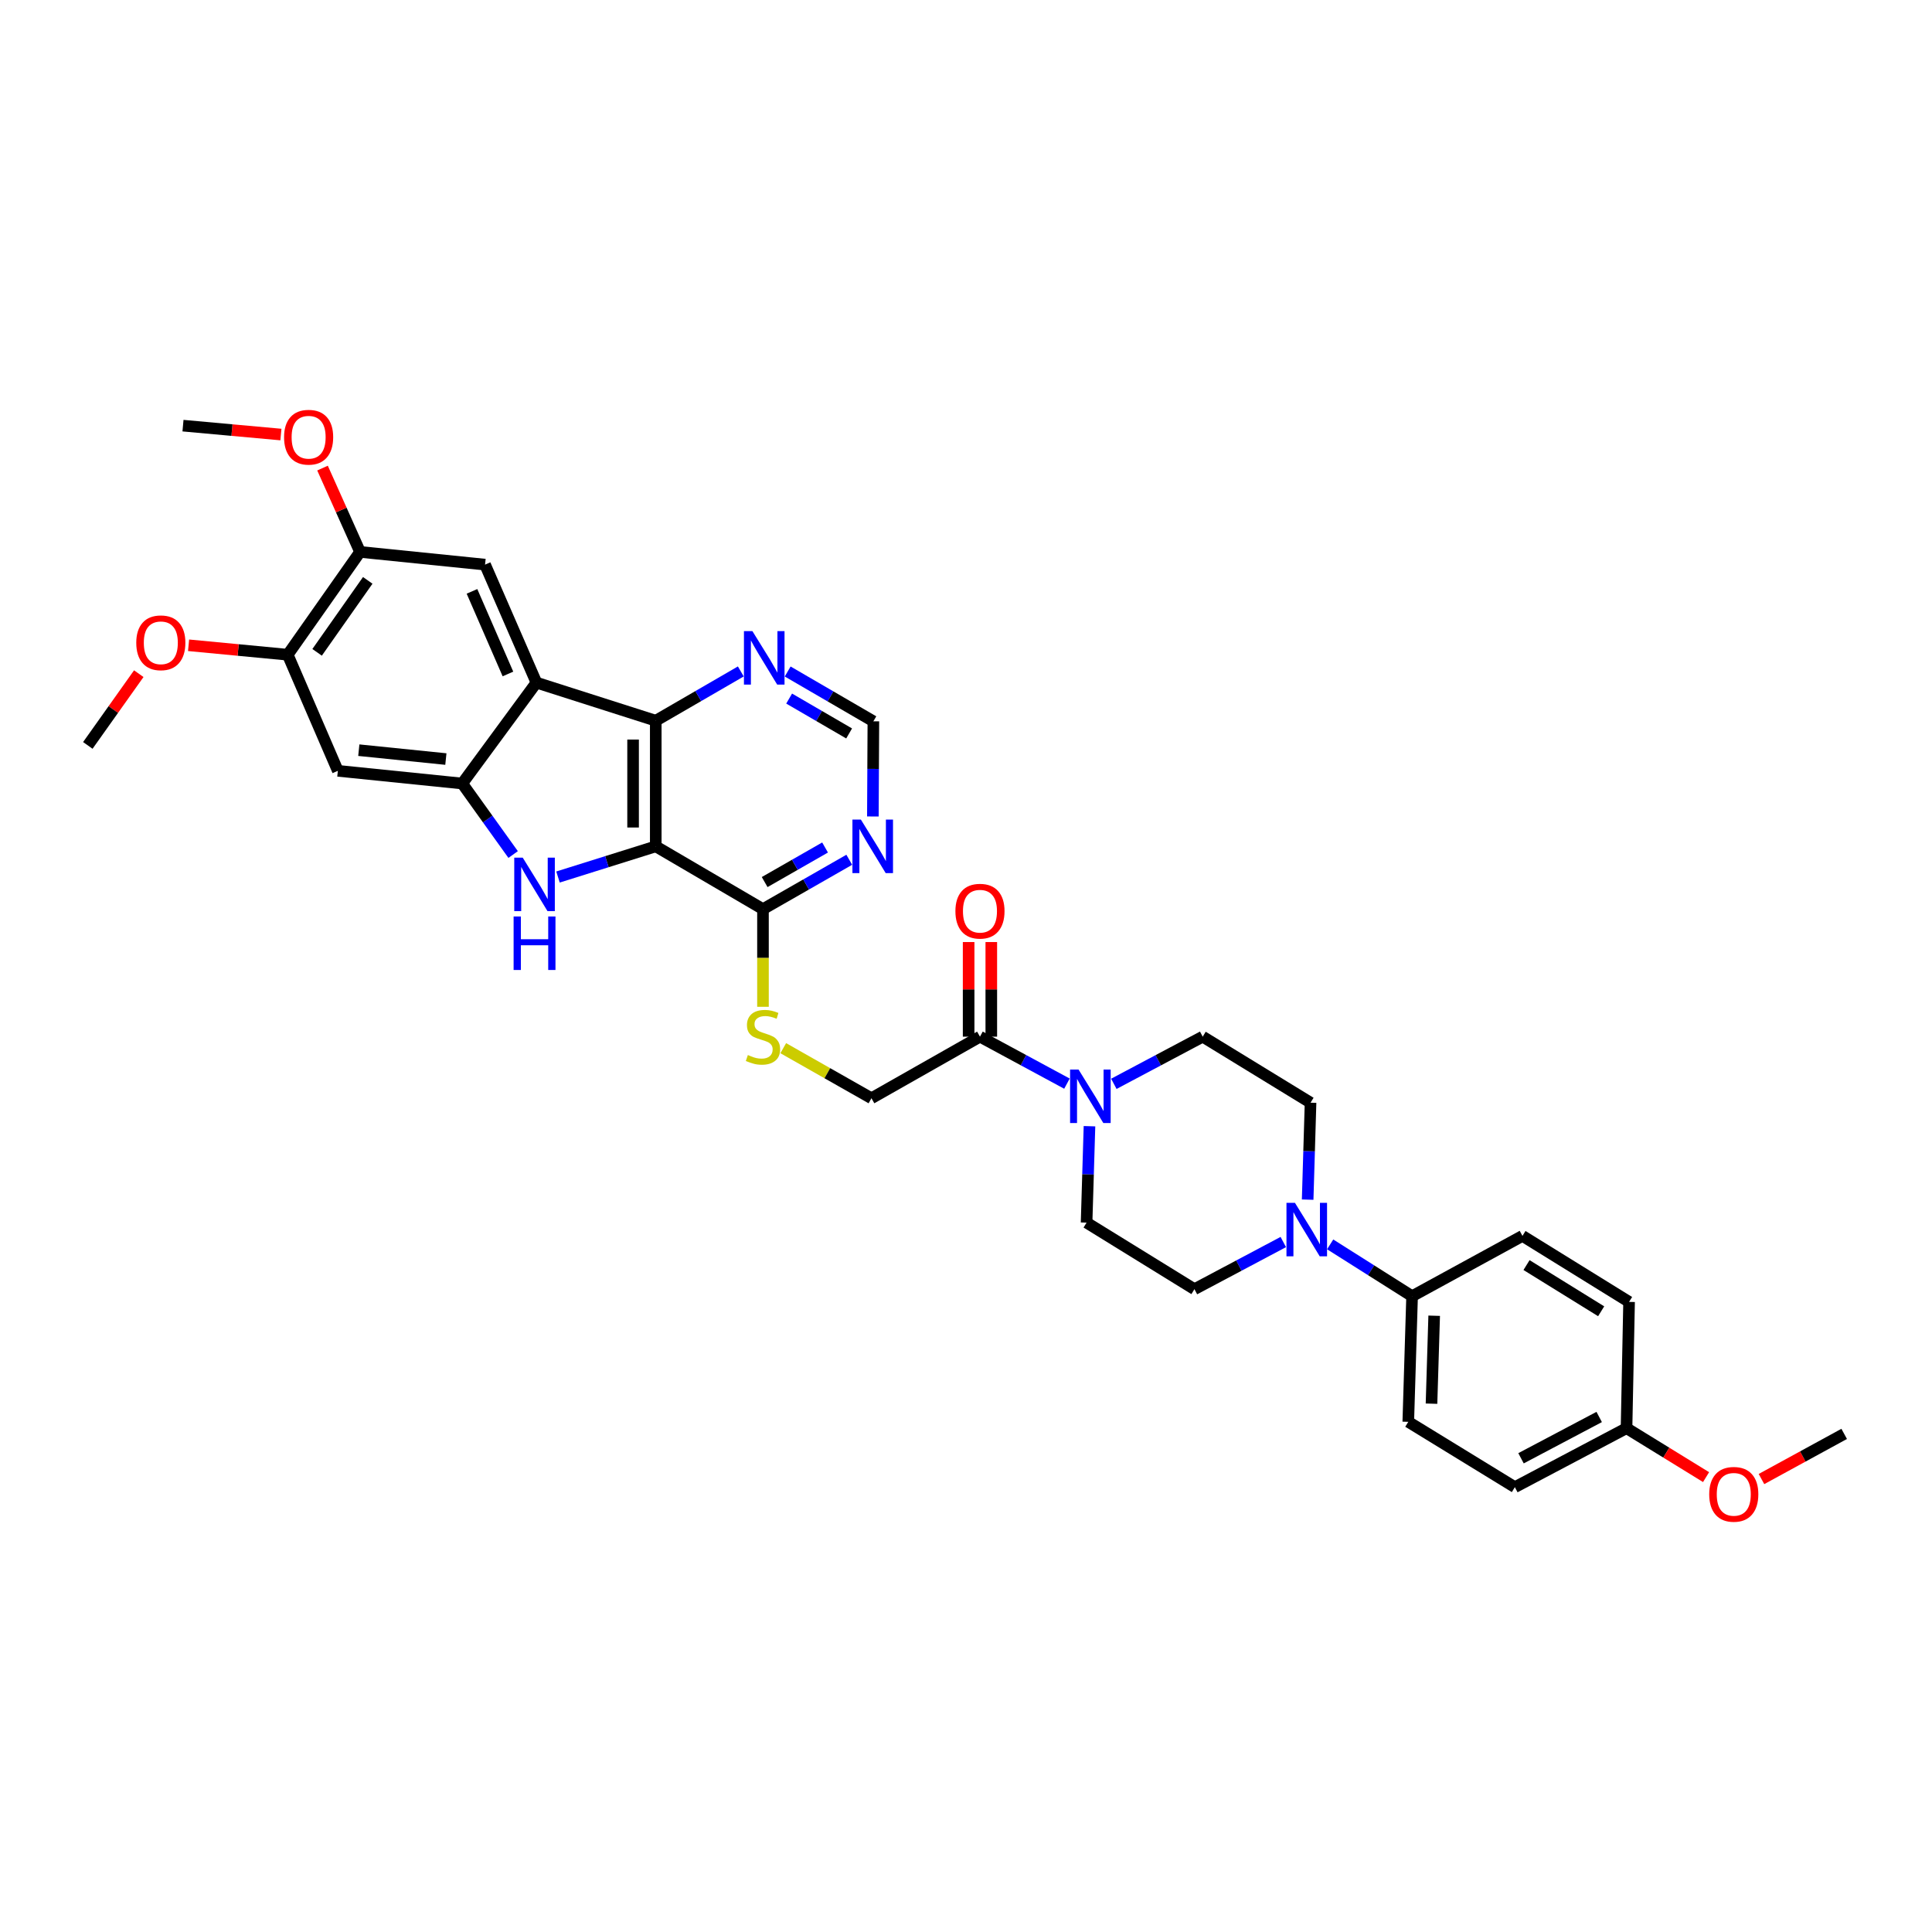 <?xml version='1.0' encoding='iso-8859-1'?>
<svg version='1.1' baseProfile='full'
              xmlns='http://www.w3.org/2000/svg'
                      xmlns:rdkit='http://www.rdkit.org/xml'
                      xmlns:xlink='http://www.w3.org/1999/xlink'
                  xml:space='preserve'
width='1000px' height='1000px' viewBox='0 0 1000 1000'>
<!-- END OF HEADER -->
<rect style='opacity:1.0;fill:#FFFFFF;stroke:none' width='1000' height='1000' x='0' y='0'> </rect>
<path class='bond-0' d='M 339.418,438.07 L 314.12,446.008' style='fill:none;fill-rule:evenodd;stroke:#000000;stroke-width:6px;stroke-linecap:butt;stroke-linejoin:miter;stroke-opacity:1' />
<path class='bond-0' d='M 314.12,446.008 L 288.823,453.945' style='fill:none;fill-rule:evenodd;stroke:#0000FF;stroke-width:6px;stroke-linecap:butt;stroke-linejoin:miter;stroke-opacity:1' />
<path class='bond-3' d='M 339.418,438.07 L 339.418,373.042' style='fill:none;fill-rule:evenodd;stroke:#000000;stroke-width:6px;stroke-linecap:butt;stroke-linejoin:miter;stroke-opacity:1' />
<path class='bond-3' d='M 327.684,428.316 L 327.684,382.796' style='fill:none;fill-rule:evenodd;stroke:#000000;stroke-width:6px;stroke-linecap:butt;stroke-linejoin:miter;stroke-opacity:1' />
<path class='bond-4' d='M 339.418,438.07 L 394.916,470.571' style='fill:none;fill-rule:evenodd;stroke:#000000;stroke-width:6px;stroke-linecap:butt;stroke-linejoin:miter;stroke-opacity:1' />
<path class='bond-2' d='M 265.601,442.305 L 252.425,423.924' style='fill:none;fill-rule:evenodd;stroke:#0000FF;stroke-width:6px;stroke-linecap:butt;stroke-linejoin:miter;stroke-opacity:1' />
<path class='bond-2' d='M 252.425,423.924 L 239.248,405.543' style='fill:none;fill-rule:evenodd;stroke:#000000;stroke-width:6px;stroke-linecap:butt;stroke-linejoin:miter;stroke-opacity:1' />
<path class='bond-1' d='M 277.655,353.324 L 339.418,373.042' style='fill:none;fill-rule:evenodd;stroke:#000000;stroke-width:6px;stroke-linecap:butt;stroke-linejoin:miter;stroke-opacity:1' />
<path class='bond-6' d='M 277.655,353.324 L 251.066,292.246' style='fill:none;fill-rule:evenodd;stroke:#000000;stroke-width:6px;stroke-linecap:butt;stroke-linejoin:miter;stroke-opacity:1' />
<path class='bond-6' d='M 262.909,348.845 L 244.297,306.091' style='fill:none;fill-rule:evenodd;stroke:#000000;stroke-width:6px;stroke-linecap:butt;stroke-linejoin:miter;stroke-opacity:1' />
<path class='bond-34' d='M 277.655,353.324 L 239.248,405.543' style='fill:none;fill-rule:evenodd;stroke:#000000;stroke-width:6px;stroke-linecap:butt;stroke-linejoin:miter;stroke-opacity:1' />
<path class='bond-8' d='M 239.248,405.543 L 174.872,398.979' style='fill:none;fill-rule:evenodd;stroke:#000000;stroke-width:6px;stroke-linecap:butt;stroke-linejoin:miter;stroke-opacity:1' />
<path class='bond-8' d='M 230.782,392.886 L 185.719,388.291' style='fill:none;fill-rule:evenodd;stroke:#000000;stroke-width:6px;stroke-linecap:butt;stroke-linejoin:miter;stroke-opacity:1' />
<path class='bond-11' d='M 339.418,373.042 L 361.431,360.29' style='fill:none;fill-rule:evenodd;stroke:#000000;stroke-width:6px;stroke-linecap:butt;stroke-linejoin:miter;stroke-opacity:1' />
<path class='bond-11' d='M 361.431,360.29 L 383.444,347.538' style='fill:none;fill-rule:evenodd;stroke:#0000FF;stroke-width:6px;stroke-linecap:butt;stroke-linejoin:miter;stroke-opacity:1' />
<path class='bond-10' d='M 394.916,470.571 L 417.248,457.793' style='fill:none;fill-rule:evenodd;stroke:#000000;stroke-width:6px;stroke-linecap:butt;stroke-linejoin:miter;stroke-opacity:1' />
<path class='bond-10' d='M 417.248,457.793 L 439.58,445.015' style='fill:none;fill-rule:evenodd;stroke:#0000FF;stroke-width:6px;stroke-linecap:butt;stroke-linejoin:miter;stroke-opacity:1' />
<path class='bond-10' d='M 395.788,456.554 L 411.421,447.609' style='fill:none;fill-rule:evenodd;stroke:#000000;stroke-width:6px;stroke-linecap:butt;stroke-linejoin:miter;stroke-opacity:1' />
<path class='bond-10' d='M 411.421,447.609 L 427.054,438.664' style='fill:none;fill-rule:evenodd;stroke:#0000FF;stroke-width:6px;stroke-linecap:butt;stroke-linejoin:miter;stroke-opacity:1' />
<path class='bond-14' d='M 394.916,470.571 L 394.916,495.846' style='fill:none;fill-rule:evenodd;stroke:#000000;stroke-width:6px;stroke-linecap:butt;stroke-linejoin:miter;stroke-opacity:1' />
<path class='bond-14' d='M 394.916,495.846 L 394.916,521.121' style='fill:none;fill-rule:evenodd;stroke:#CCCC00;stroke-width:6px;stroke-linecap:butt;stroke-linejoin:miter;stroke-opacity:1' />
<path class='bond-5' d='M 552.251,560.893 L 529.74,548.735' style='fill:none;fill-rule:evenodd;stroke:#0000FF;stroke-width:6px;stroke-linecap:butt;stroke-linejoin:miter;stroke-opacity:1' />
<path class='bond-5' d='M 529.74,548.735 L 507.229,536.577' style='fill:none;fill-rule:evenodd;stroke:#000000;stroke-width:6px;stroke-linecap:butt;stroke-linejoin:miter;stroke-opacity:1' />
<path class='bond-18' d='M 576.523,560.993 L 599.519,548.785' style='fill:none;fill-rule:evenodd;stroke:#0000FF;stroke-width:6px;stroke-linecap:butt;stroke-linejoin:miter;stroke-opacity:1' />
<path class='bond-18' d='M 599.519,548.785 L 622.515,536.577' style='fill:none;fill-rule:evenodd;stroke:#000000;stroke-width:6px;stroke-linecap:butt;stroke-linejoin:miter;stroke-opacity:1' />
<path class='bond-19' d='M 563.912,582.923 L 563.163,607.876' style='fill:none;fill-rule:evenodd;stroke:#0000FF;stroke-width:6px;stroke-linecap:butt;stroke-linejoin:miter;stroke-opacity:1' />
<path class='bond-19' d='M 563.163,607.876 L 562.414,632.829' style='fill:none;fill-rule:evenodd;stroke:#000000;stroke-width:6px;stroke-linecap:butt;stroke-linejoin:miter;stroke-opacity:1' />
<path class='bond-12' d='M 251.066,292.246 L 186.364,285.668' style='fill:none;fill-rule:evenodd;stroke:#000000;stroke-width:6px;stroke-linecap:butt;stroke-linejoin:miter;stroke-opacity:1' />
<path class='bond-7' d='M 664.23,642.869 L 641.234,655.077' style='fill:none;fill-rule:evenodd;stroke:#0000FF;stroke-width:6px;stroke-linecap:butt;stroke-linejoin:miter;stroke-opacity:1' />
<path class='bond-7' d='M 641.234,655.077 L 618.238,667.285' style='fill:none;fill-rule:evenodd;stroke:#000000;stroke-width:6px;stroke-linecap:butt;stroke-linejoin:miter;stroke-opacity:1' />
<path class='bond-15' d='M 688.491,644.084 L 709.694,657.497' style='fill:none;fill-rule:evenodd;stroke:#0000FF;stroke-width:6px;stroke-linecap:butt;stroke-linejoin:miter;stroke-opacity:1' />
<path class='bond-15' d='M 709.694,657.497 L 730.897,670.91' style='fill:none;fill-rule:evenodd;stroke:#000000;stroke-width:6px;stroke-linecap:butt;stroke-linejoin:miter;stroke-opacity:1' />
<path class='bond-37' d='M 676.839,620.933 L 677.589,595.843' style='fill:none;fill-rule:evenodd;stroke:#0000FF;stroke-width:6px;stroke-linecap:butt;stroke-linejoin:miter;stroke-opacity:1' />
<path class='bond-37' d='M 677.589,595.843 L 678.339,570.753' style='fill:none;fill-rule:evenodd;stroke:#000000;stroke-width:6px;stroke-linecap:butt;stroke-linejoin:miter;stroke-opacity:1' />
<path class='bond-13' d='M 174.872,398.979 L 148.922,338.879' style='fill:none;fill-rule:evenodd;stroke:#000000;stroke-width:6px;stroke-linecap:butt;stroke-linejoin:miter;stroke-opacity:1' />
<path class='bond-9' d='M 507.229,536.577 L 451.066,568.452' style='fill:none;fill-rule:evenodd;stroke:#000000;stroke-width:6px;stroke-linecap:butt;stroke-linejoin:miter;stroke-opacity:1' />
<path class='bond-22' d='M 513.096,536.577 L 513.096,512.092' style='fill:none;fill-rule:evenodd;stroke:#000000;stroke-width:6px;stroke-linecap:butt;stroke-linejoin:miter;stroke-opacity:1' />
<path class='bond-22' d='M 513.096,512.092 L 513.096,487.607' style='fill:none;fill-rule:evenodd;stroke:#FF0000;stroke-width:6px;stroke-linecap:butt;stroke-linejoin:miter;stroke-opacity:1' />
<path class='bond-22' d='M 501.362,536.577 L 501.362,512.092' style='fill:none;fill-rule:evenodd;stroke:#000000;stroke-width:6px;stroke-linecap:butt;stroke-linejoin:miter;stroke-opacity:1' />
<path class='bond-22' d='M 501.362,512.092 L 501.362,487.607' style='fill:none;fill-rule:evenodd;stroke:#FF0000;stroke-width:6px;stroke-linecap:butt;stroke-linejoin:miter;stroke-opacity:1' />
<path class='bond-16' d='M 451.799,422.607 L 451.928,397.981' style='fill:none;fill-rule:evenodd;stroke:#0000FF;stroke-width:6px;stroke-linecap:butt;stroke-linejoin:miter;stroke-opacity:1' />
<path class='bond-16' d='M 451.928,397.981 L 452.057,373.355' style='fill:none;fill-rule:evenodd;stroke:#000000;stroke-width:6px;stroke-linecap:butt;stroke-linejoin:miter;stroke-opacity:1' />
<path class='bond-35' d='M 407.702,347.569 L 429.88,360.462' style='fill:none;fill-rule:evenodd;stroke:#0000FF;stroke-width:6px;stroke-linecap:butt;stroke-linejoin:miter;stroke-opacity:1' />
<path class='bond-35' d='M 429.88,360.462 L 452.057,373.355' style='fill:none;fill-rule:evenodd;stroke:#000000;stroke-width:6px;stroke-linecap:butt;stroke-linejoin:miter;stroke-opacity:1' />
<path class='bond-35' d='M 408.459,361.581 L 423.983,370.606' style='fill:none;fill-rule:evenodd;stroke:#0000FF;stroke-width:6px;stroke-linecap:butt;stroke-linejoin:miter;stroke-opacity:1' />
<path class='bond-35' d='M 423.983,370.606 L 439.507,379.631' style='fill:none;fill-rule:evenodd;stroke:#000000;stroke-width:6px;stroke-linecap:butt;stroke-linejoin:miter;stroke-opacity:1' />
<path class='bond-26' d='M 186.364,285.668 L 176.649,263.974' style='fill:none;fill-rule:evenodd;stroke:#000000;stroke-width:6px;stroke-linecap:butt;stroke-linejoin:miter;stroke-opacity:1' />
<path class='bond-26' d='M 176.649,263.974 L 166.935,242.28' style='fill:none;fill-rule:evenodd;stroke:#FF0000;stroke-width:6px;stroke-linecap:butt;stroke-linejoin:miter;stroke-opacity:1' />
<path class='bond-36' d='M 186.364,285.668 L 148.922,338.879' style='fill:none;fill-rule:evenodd;stroke:#000000;stroke-width:6px;stroke-linecap:butt;stroke-linejoin:miter;stroke-opacity:1' />
<path class='bond-36' d='M 190.344,300.402 L 164.134,337.649' style='fill:none;fill-rule:evenodd;stroke:#000000;stroke-width:6px;stroke-linecap:butt;stroke-linejoin:miter;stroke-opacity:1' />
<path class='bond-27' d='M 148.922,338.879 L 123.262,336.436' style='fill:none;fill-rule:evenodd;stroke:#000000;stroke-width:6px;stroke-linecap:butt;stroke-linejoin:miter;stroke-opacity:1' />
<path class='bond-27' d='M 123.262,336.436 L 97.603,333.994' style='fill:none;fill-rule:evenodd;stroke:#FF0000;stroke-width:6px;stroke-linecap:butt;stroke-linejoin:miter;stroke-opacity:1' />
<path class='bond-17' d='M 405.408,542.533 L 428.237,555.493' style='fill:none;fill-rule:evenodd;stroke:#CCCC00;stroke-width:6px;stroke-linecap:butt;stroke-linejoin:miter;stroke-opacity:1' />
<path class='bond-17' d='M 428.237,555.493 L 451.066,568.452' style='fill:none;fill-rule:evenodd;stroke:#000000;stroke-width:6px;stroke-linecap:butt;stroke-linejoin:miter;stroke-opacity:1' />
<path class='bond-23' d='M 730.897,670.91 L 728.922,735.938' style='fill:none;fill-rule:evenodd;stroke:#000000;stroke-width:6px;stroke-linecap:butt;stroke-linejoin:miter;stroke-opacity:1' />
<path class='bond-23' d='M 742.329,681.02 L 740.946,726.54' style='fill:none;fill-rule:evenodd;stroke:#000000;stroke-width:6px;stroke-linecap:butt;stroke-linejoin:miter;stroke-opacity:1' />
<path class='bond-24' d='M 730.897,670.91 L 788.025,639.699' style='fill:none;fill-rule:evenodd;stroke:#000000;stroke-width:6px;stroke-linecap:butt;stroke-linejoin:miter;stroke-opacity:1' />
<path class='bond-20' d='M 622.515,536.577 L 678.339,570.753' style='fill:none;fill-rule:evenodd;stroke:#000000;stroke-width:6px;stroke-linecap:butt;stroke-linejoin:miter;stroke-opacity:1' />
<path class='bond-21' d='M 562.414,632.829 L 618.238,667.285' style='fill:none;fill-rule:evenodd;stroke:#000000;stroke-width:6px;stroke-linecap:butt;stroke-linejoin:miter;stroke-opacity:1' />
<path class='bond-29' d='M 728.922,735.938 L 784.088,769.756' style='fill:none;fill-rule:evenodd;stroke:#000000;stroke-width:6px;stroke-linecap:butt;stroke-linejoin:miter;stroke-opacity:1' />
<path class='bond-28' d='M 788.025,639.699 L 843.21,673.863' style='fill:none;fill-rule:evenodd;stroke:#000000;stroke-width:6px;stroke-linecap:butt;stroke-linejoin:miter;stroke-opacity:1' />
<path class='bond-28' d='M 790.127,654.8 L 828.756,678.714' style='fill:none;fill-rule:evenodd;stroke:#000000;stroke-width:6px;stroke-linecap:butt;stroke-linejoin:miter;stroke-opacity:1' />
<path class='bond-25' d='M 841.887,739.217 L 843.21,673.863' style='fill:none;fill-rule:evenodd;stroke:#000000;stroke-width:6px;stroke-linecap:butt;stroke-linejoin:miter;stroke-opacity:1' />
<path class='bond-30' d='M 841.887,739.217 L 862.472,751.885' style='fill:none;fill-rule:evenodd;stroke:#000000;stroke-width:6px;stroke-linecap:butt;stroke-linejoin:miter;stroke-opacity:1' />
<path class='bond-30' d='M 862.472,751.885 L 883.058,764.554' style='fill:none;fill-rule:evenodd;stroke:#FF0000;stroke-width:6px;stroke-linecap:butt;stroke-linejoin:miter;stroke-opacity:1' />
<path class='bond-38' d='M 841.887,739.217 L 784.088,769.756' style='fill:none;fill-rule:evenodd;stroke:#000000;stroke-width:6px;stroke-linecap:butt;stroke-linejoin:miter;stroke-opacity:1' />
<path class='bond-38' d='M 827.736,733.423 L 787.276,754.801' style='fill:none;fill-rule:evenodd;stroke:#000000;stroke-width:6px;stroke-linecap:butt;stroke-linejoin:miter;stroke-opacity:1' />
<path class='bond-31' d='M 145.399,224.917 L 120.057,222.616' style='fill:none;fill-rule:evenodd;stroke:#FF0000;stroke-width:6px;stroke-linecap:butt;stroke-linejoin:miter;stroke-opacity:1' />
<path class='bond-31' d='M 120.057,222.616 L 94.715,220.314' style='fill:none;fill-rule:evenodd;stroke:#000000;stroke-width:6px;stroke-linecap:butt;stroke-linejoin:miter;stroke-opacity:1' />
<path class='bond-32' d='M 71.832,348.691 L 58.643,367.258' style='fill:none;fill-rule:evenodd;stroke:#FF0000;stroke-width:6px;stroke-linecap:butt;stroke-linejoin:miter;stroke-opacity:1' />
<path class='bond-32' d='M 58.643,367.258 L 45.455,385.825' style='fill:none;fill-rule:evenodd;stroke:#000000;stroke-width:6px;stroke-linecap:butt;stroke-linejoin:miter;stroke-opacity:1' />
<path class='bond-33' d='M 911.737,765.551 L 933.141,753.863' style='fill:none;fill-rule:evenodd;stroke:#FF0000;stroke-width:6px;stroke-linecap:butt;stroke-linejoin:miter;stroke-opacity:1' />
<path class='bond-33' d='M 933.141,753.863 L 954.545,742.176' style='fill:none;fill-rule:evenodd;stroke:#000000;stroke-width:6px;stroke-linecap:butt;stroke-linejoin:miter;stroke-opacity:1' />
<path  class='atom-1' d='M 270.557 443.911
L 279.63 458.577
Q 280.53 460.024, 281.977 462.645
Q 283.424 465.265, 283.502 465.422
L 283.502 443.911
L 287.179 443.911
L 287.179 471.601
L 283.385 471.601
L 273.646 455.566
Q 272.512 453.688, 271.3 451.537
Q 270.126 449.386, 269.774 448.721
L 269.774 471.601
L 266.176 471.601
L 266.176 443.911
L 270.557 443.911
' fill='#0000FF'/>
<path  class='atom-1' d='M 265.844 474.37
L 269.598 474.37
L 269.598 486.143
L 283.757 486.143
L 283.757 474.37
L 287.511 474.37
L 287.511 502.061
L 283.757 502.061
L 283.757 489.271
L 269.598 489.271
L 269.598 502.061
L 265.844 502.061
L 265.844 474.37
' fill='#0000FF'/>
<path  class='atom-6' d='M 558.256 553.597
L 567.329 568.263
Q 568.229 569.711, 569.676 572.331
Q 571.123 574.951, 571.201 575.108
L 571.201 553.597
L 574.878 553.597
L 574.878 581.287
L 571.084 581.287
L 561.345 565.252
Q 560.211 563.375, 558.999 561.223
Q 557.825 559.072, 557.473 558.407
L 557.473 581.287
L 553.875 581.287
L 553.875 553.597
L 558.256 553.597
' fill='#0000FF'/>
<path  class='atom-8' d='M 670.256 622.575
L 679.329 637.242
Q 680.229 638.689, 681.676 641.309
Q 683.123 643.93, 683.201 644.086
L 683.201 622.575
L 686.878 622.575
L 686.878 650.266
L 683.084 650.266
L 673.345 634.23
Q 672.211 632.353, 670.999 630.202
Q 669.826 628.051, 669.474 627.386
L 669.474 650.266
L 665.875 650.266
L 665.875 622.575
L 670.256 622.575
' fill='#0000FF'/>
<path  class='atom-11' d='M 445.597 424.225
L 454.671 438.891
Q 455.57 440.339, 457.017 442.959
Q 458.464 445.579, 458.543 445.736
L 458.543 424.225
L 462.219 424.225
L 462.219 451.915
L 458.425 451.915
L 448.687 435.88
Q 447.552 434.003, 446.34 431.852
Q 445.167 429.7, 444.815 429.036
L 444.815 451.915
L 441.217 451.915
L 441.217 424.225
L 445.597 424.225
' fill='#0000FF'/>
<path  class='atom-12' d='M 389.447 326.67
L 398.521 341.336
Q 399.42 342.783, 400.867 345.404
Q 402.314 348.024, 402.393 348.181
L 402.393 326.67
L 406.069 326.67
L 406.069 354.36
L 402.275 354.36
L 392.537 338.325
Q 391.402 336.447, 390.19 334.296
Q 389.017 332.145, 388.665 331.48
L 388.665 354.36
L 385.066 354.36
L 385.066 326.67
L 389.447 326.67
' fill='#0000FF'/>
<path  class='atom-15' d='M 387.094 546.081
Q 387.407 546.198, 388.697 546.746
Q 389.988 547.294, 391.396 547.646
Q 392.843 547.958, 394.251 547.958
Q 396.871 547.958, 398.397 546.707
Q 399.922 545.416, 399.922 543.187
Q 399.922 541.662, 399.14 540.723
Q 398.397 539.784, 397.223 539.276
Q 396.05 538.767, 394.095 538.181
Q 391.631 537.438, 390.144 536.734
Q 388.697 536.03, 387.641 534.543
Q 386.624 533.057, 386.624 530.554
Q 386.624 527.073, 388.971 524.922
Q 391.357 522.771, 396.05 522.771
Q 399.257 522.771, 402.894 524.296
L 401.995 527.308
Q 398.67 525.939, 396.167 525.939
Q 393.469 525.939, 391.983 527.073
Q 390.496 528.168, 390.535 530.085
Q 390.535 531.571, 391.279 532.471
Q 392.061 533.37, 393.156 533.879
Q 394.29 534.387, 396.167 534.974
Q 398.67 535.756, 400.157 536.538
Q 401.643 537.32, 402.699 538.924
Q 403.794 540.488, 403.794 543.187
Q 403.794 547.02, 401.213 549.093
Q 398.67 551.126, 394.407 551.126
Q 391.943 551.126, 390.066 550.579
Q 388.228 550.07, 386.038 549.171
L 387.094 546.081
' fill='#CCCC00'/>
<path  class='atom-23' d='M 494.518 471.627
Q 494.518 464.978, 497.803 461.263
Q 501.089 457.547, 507.229 457.547
Q 513.369 457.547, 516.655 461.263
Q 519.94 464.978, 519.94 471.627
Q 519.94 478.354, 516.616 482.187
Q 513.291 485.981, 507.229 485.981
Q 501.128 485.981, 497.803 482.187
Q 494.518 478.393, 494.518 471.627
M 507.229 482.852
Q 511.453 482.852, 513.721 480.036
Q 516.029 477.181, 516.029 471.627
Q 516.029 466.191, 513.721 463.453
Q 511.453 460.676, 507.229 460.676
Q 503.005 460.676, 500.697 463.414
Q 498.429 466.152, 498.429 471.627
Q 498.429 477.22, 500.697 480.036
Q 503.005 482.852, 507.229 482.852
' fill='#FF0000'/>
<path  class='atom-27' d='M 147.032 226.298
Q 147.032 219.65, 150.317 215.934
Q 153.602 212.218, 159.743 212.218
Q 165.883 212.218, 169.168 215.934
Q 172.454 219.65, 172.454 226.298
Q 172.454 233.025, 169.129 236.858
Q 165.805 240.652, 159.743 240.652
Q 153.641 240.652, 150.317 236.858
Q 147.032 233.064, 147.032 226.298
M 159.743 237.523
Q 163.967 237.523, 166.235 234.707
Q 168.543 231.852, 168.543 226.298
Q 168.543 220.862, 166.235 218.124
Q 163.967 215.347, 159.743 215.347
Q 155.519 215.347, 153.211 218.085
Q 150.943 220.823, 150.943 226.298
Q 150.943 231.891, 153.211 234.707
Q 155.519 237.523, 159.743 237.523
' fill='#FF0000'/>
<path  class='atom-28' d='M 70.531 332.706
Q 70.531 326.057, 73.816 322.341
Q 77.102 318.626, 83.242 318.626
Q 89.382 318.626, 92.668 322.341
Q 95.953 326.057, 95.953 332.706
Q 95.953 339.433, 92.629 343.266
Q 89.304 347.059, 83.242 347.059
Q 77.141 347.059, 73.816 343.266
Q 70.531 339.472, 70.531 332.706
M 83.242 343.931
Q 87.466 343.931, 89.734 341.115
Q 92.042 338.259, 92.042 332.706
Q 92.042 327.269, 89.734 324.532
Q 87.466 321.755, 83.242 321.755
Q 79.018 321.755, 76.711 324.492
Q 74.442 327.23, 74.442 332.706
Q 74.442 338.299, 76.711 341.115
Q 79.018 343.931, 83.242 343.931
' fill='#FF0000'/>
<path  class='atom-31' d='M 884.687 773.458
Q 884.687 766.809, 887.972 763.094
Q 891.258 759.378, 897.398 759.378
Q 903.538 759.378, 906.824 763.094
Q 910.109 766.809, 910.109 773.458
Q 910.109 780.185, 906.785 784.018
Q 903.46 787.812, 897.398 787.812
Q 891.297 787.812, 887.972 784.018
Q 884.687 780.224, 884.687 773.458
M 897.398 784.683
Q 901.622 784.683, 903.89 781.867
Q 906.198 779.012, 906.198 773.458
Q 906.198 768.022, 903.89 765.284
Q 901.622 762.507, 897.398 762.507
Q 893.174 762.507, 890.867 765.245
Q 888.598 767.983, 888.598 773.458
Q 888.598 779.051, 890.867 781.867
Q 893.174 784.683, 897.398 784.683
' fill='#FF0000'/>
</svg>

